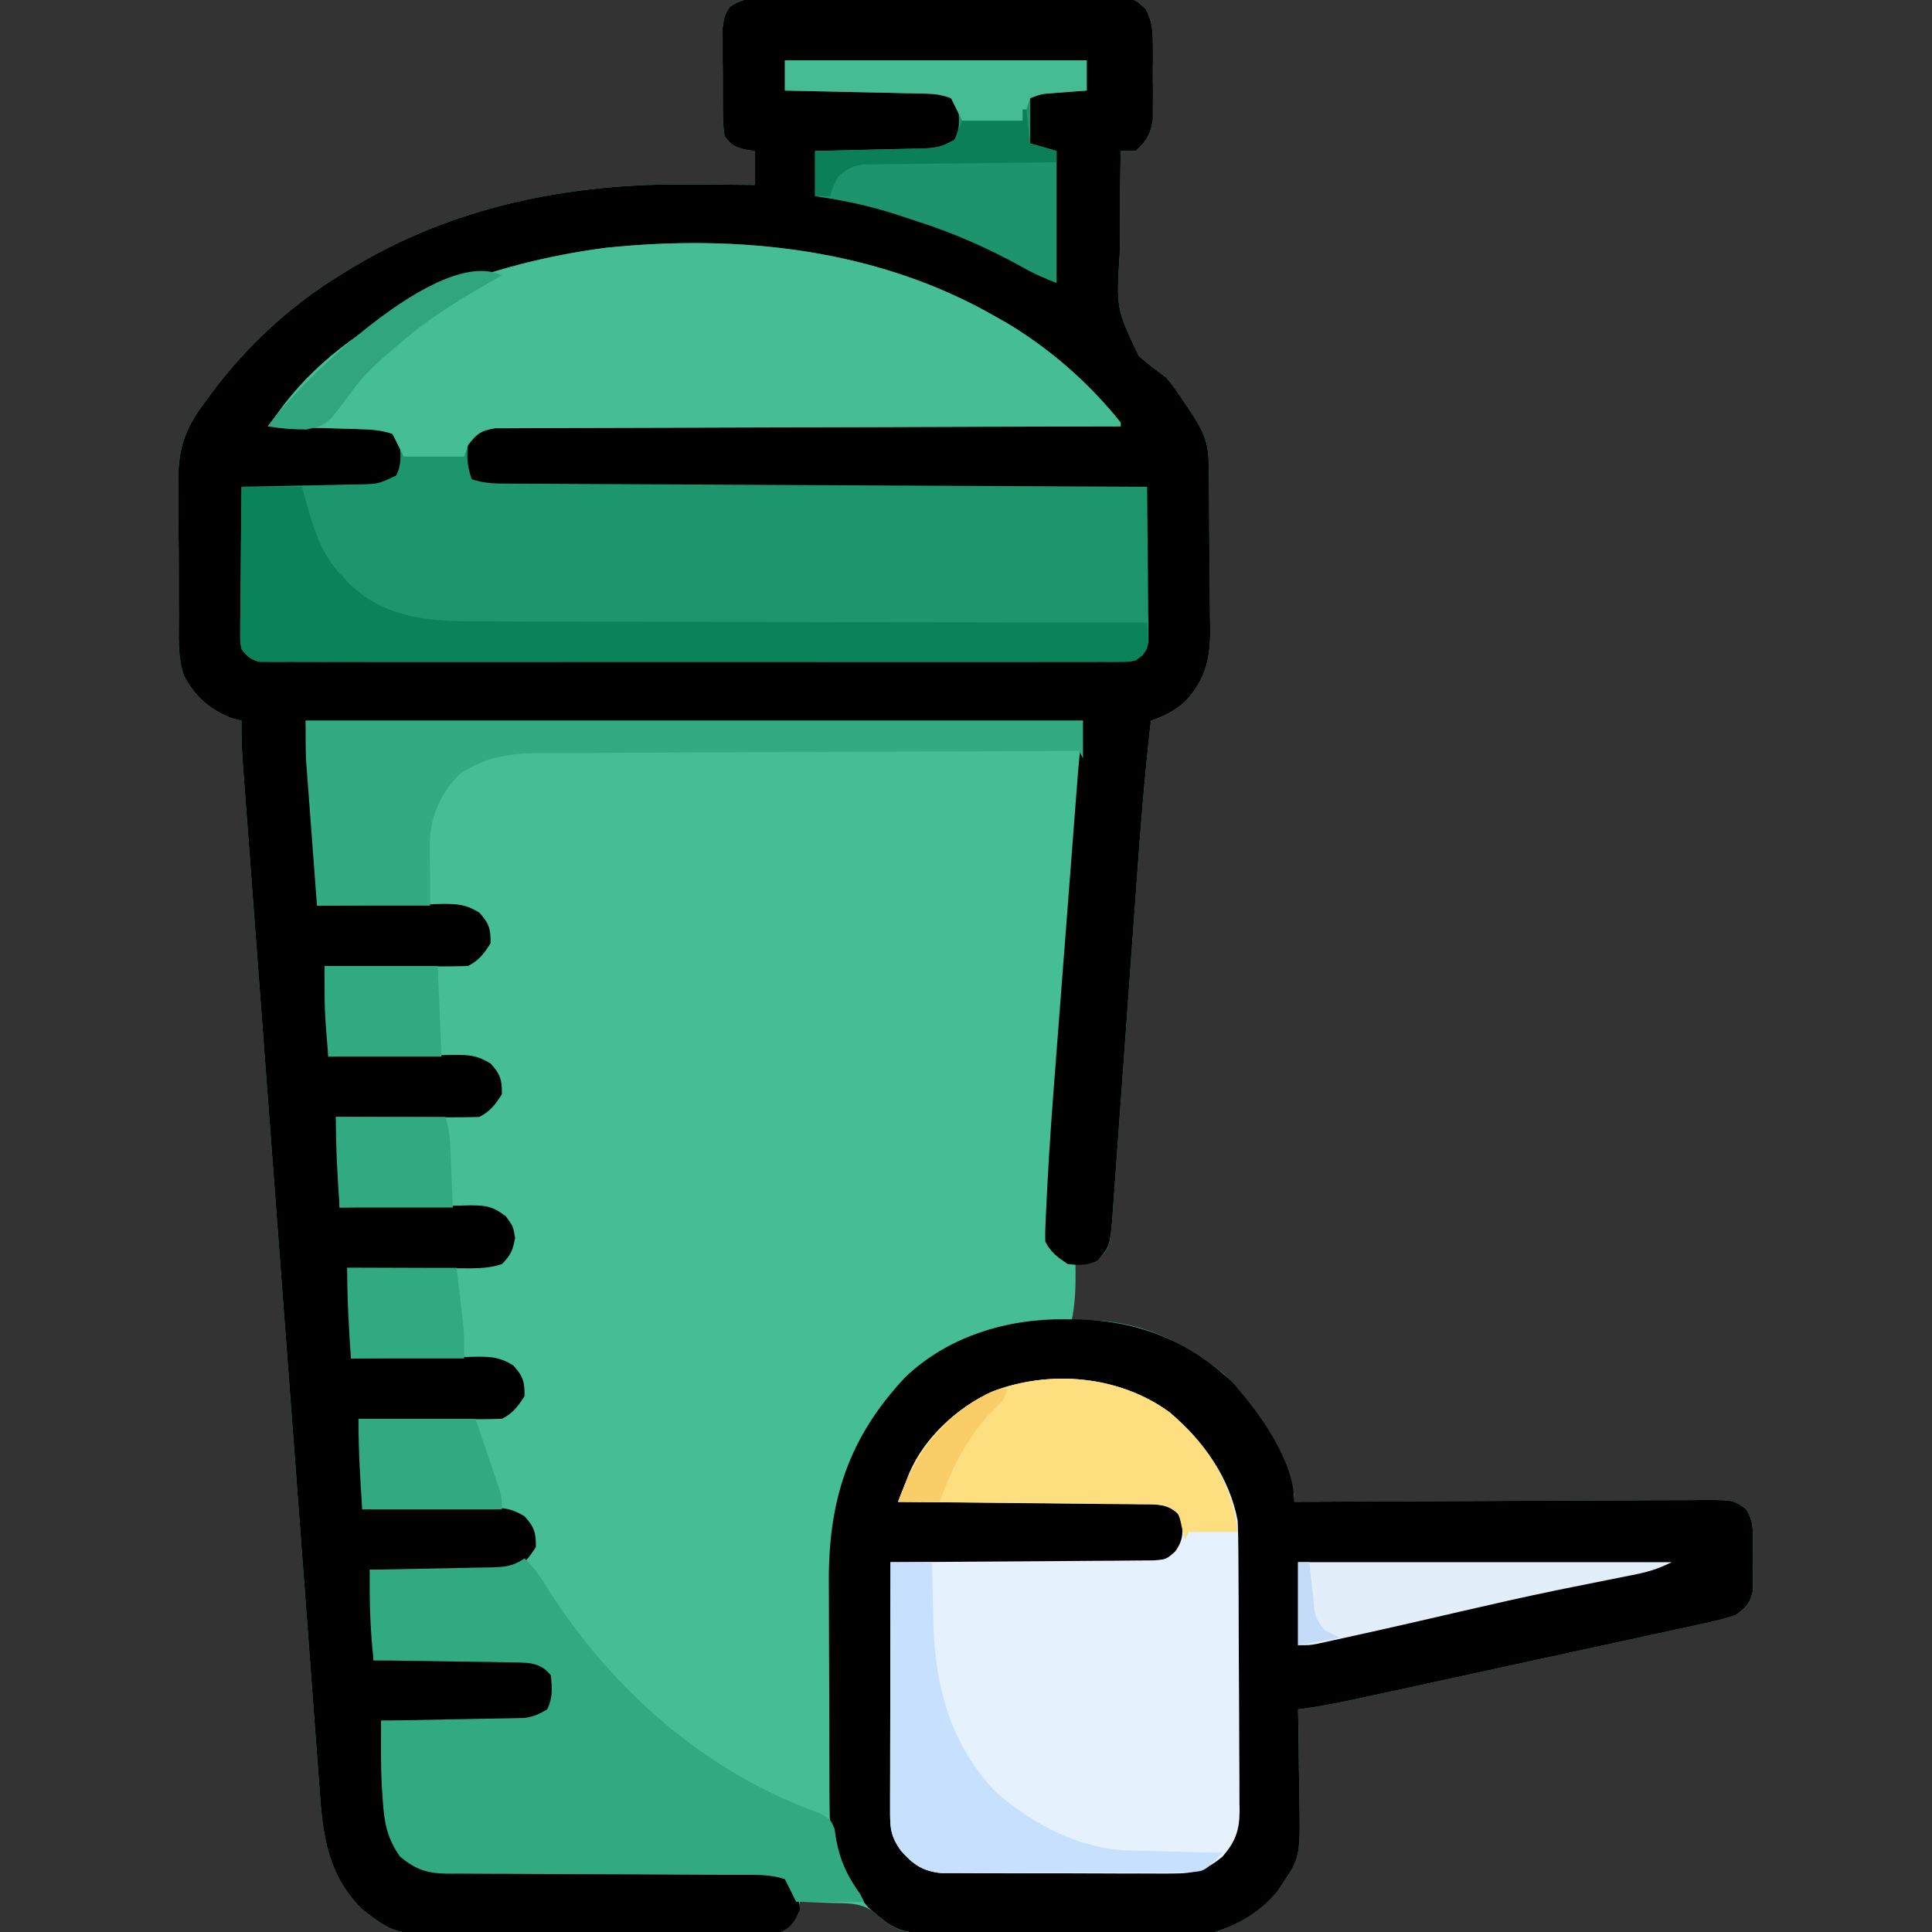 <svg xmlns="http://www.w3.org/2000/svg" width="512" height="512"><rect width="100%" height="100%" fill="#333333" stroke="none"/><path d="M0 0 C1.018 -0.009 2.037 -0.017 3.086 -0.026 C6.454 -0.049 9.821 -0.042 13.189 -0.033 C15.528 -0.038 17.867 -0.044 20.206 -0.052 C25.109 -0.062 30.011 -0.058 34.914 -0.043 C41.202 -0.026 47.49 -0.049 53.779 -0.084 C58.608 -0.106 63.438 -0.105 68.268 -0.097 C70.587 -0.096 72.906 -0.103 75.224 -0.117 C78.464 -0.135 81.702 -0.12 84.941 -0.098 C86.383 -0.115 86.383 -0.115 87.854 -0.133 C94.334 -0.04 94.334 -0.04 97.565 2.87 C99.339 6.231 99.488 8.614 99.502 12.408 C99.507 13.723 99.512 15.038 99.518 16.393 C99.509 17.073 99.501 17.753 99.492 18.453 C99.471 20.528 99.492 22.599 99.518 24.674 C99.512 25.989 99.507 27.304 99.502 28.658 C99.497 29.857 99.493 31.056 99.488 32.291 C98.87 36.165 97.824 37.869 94.971 40.533 C93.651 40.533 92.331 40.533 90.971 40.533 C90.834 47.311 90.785 54.085 90.794 60.864 C90.787 63.166 90.76 65.467 90.714 67.769 C89.797 82.293 89.797 82.293 95.734 94.835 C98.031 96.893 100.486 98.711 102.971 100.533 C104.907 102.751 106.402 105.005 108.033 107.471 C108.746 108.532 109.459 109.593 110.193 110.686 C113.01 115.199 114.221 117.955 114.293 123.353 C114.312 124.524 114.331 125.696 114.351 126.904 C114.364 128.799 114.364 128.799 114.377 130.733 C114.388 132.037 114.4 133.342 114.411 134.686 C114.432 137.45 114.444 140.212 114.451 142.976 C114.462 146.495 114.51 150.013 114.567 153.532 C114.614 156.912 114.617 160.291 114.627 163.67 C114.652 164.924 114.676 166.177 114.702 167.468 C114.662 175.394 113.446 180.632 107.971 186.533 C105.192 188.93 102.472 190.366 98.971 191.533 C97.333 205.807 96.202 220.098 95.184 234.428 C94.858 239 94.524 243.572 94.19 248.144 C94.141 248.813 94.092 249.482 94.041 250.171 C93.992 250.844 93.943 251.517 93.892 252.211 C93.23 261.259 92.574 270.308 91.932 279.358 C91.449 286.169 90.952 292.979 90.447 299.789 C90.258 302.375 90.073 304.961 89.894 307.547 C89.643 311.147 89.376 314.745 89.106 318.344 C89.035 319.408 88.965 320.473 88.893 321.571 C88.16 330.907 88.16 330.907 84.971 334.533 C81.783 335.346 81.783 335.346 78.971 335.533 C78.982 336.114 78.994 336.694 79.006 337.291 C79.058 341.833 78.888 346.061 77.971 350.533 C78.845 350.481 78.845 350.481 79.736 350.428 C94.3 349.947 107.073 355.329 118.221 364.596 C127.343 373.333 133.306 384.526 136.971 396.533 C136.971 397.193 136.971 397.853 136.971 398.533 C137.57 398.53 138.169 398.526 138.787 398.522 C153.367 398.434 167.948 398.368 182.528 398.326 C189.579 398.306 196.63 398.277 203.681 398.232 C210.483 398.188 217.284 398.164 224.086 398.154 C226.684 398.147 229.282 398.132 231.88 398.111 C235.512 398.082 239.144 398.077 242.776 398.079 C243.856 398.065 244.936 398.051 246.048 398.036 C253.321 398.076 253.321 398.076 256.638 400.411 C258.256 402.988 258.486 404.562 258.502 407.596 C258.507 408.558 258.512 409.519 258.518 410.51 C258.502 411.508 258.487 412.505 258.471 413.533 C258.486 414.531 258.502 415.529 258.518 416.557 C258.512 417.519 258.507 418.48 258.502 419.471 C258.497 420.346 258.493 421.221 258.488 422.123 C257.758 425.526 256.753 426.39 253.971 428.533 C250.591 429.731 247.127 430.44 243.622 431.175 C242.043 431.524 242.043 431.524 240.432 431.881 C236.952 432.648 233.467 433.394 229.982 434.139 C227.561 434.668 225.14 435.198 222.718 435.729 C216.34 437.124 209.959 438.501 203.576 439.875 C198.373 440.997 193.173 442.134 187.974 443.271 C181.769 444.627 175.564 445.978 169.357 447.326 C168.175 447.583 166.993 447.84 165.775 448.105 C162.42 448.833 159.064 449.557 155.708 450.28 C154.72 450.495 153.732 450.709 152.714 450.93 C147.811 451.982 142.946 452.902 137.971 453.533 C137.992 454.607 138.013 455.681 138.034 456.787 C138.107 460.807 138.153 464.827 138.19 468.847 C138.21 470.58 138.238 472.313 138.272 474.046 C138.636 492.616 138.636 492.616 133.971 499.533 C133.429 500.355 132.888 501.176 132.33 502.022 C127.534 507.458 122.801 510.257 115.971 512.533 C113.448 512.645 110.952 512.701 108.429 512.71 C107.28 512.72 107.28 512.72 106.107 512.73 C103.569 512.75 101.032 512.762 98.494 512.772 C97.626 512.776 96.757 512.78 95.862 512.784 C91.261 512.805 86.66 512.819 82.059 512.829 C77.321 512.84 72.584 512.874 67.847 512.914 C64.192 512.94 60.537 512.948 56.882 512.952 C55.137 512.957 53.392 512.968 51.646 512.987 C32.456 513.179 32.456 513.179 24.955 506.826 C21.671 504.687 18.058 504.957 14.221 504.846 C13.428 504.812 12.635 504.778 11.818 504.742 C9.87 504.66 7.92 504.595 5.971 504.533 C5.703 505.482 5.434 506.431 5.158 507.408 C3.971 510.533 3.971 510.533 0.971 512.533 C-0.911 512.796 -0.911 512.796 -3.068 512.814 C-3.888 512.826 -4.707 512.837 -5.552 512.849 C-6.448 512.851 -7.344 512.853 -8.267 512.856 C-9.214 512.866 -10.161 512.876 -11.136 512.886 C-14.276 512.915 -17.416 512.929 -20.557 512.94 C-22.743 512.951 -24.93 512.963 -27.116 512.974 C-31.709 512.995 -36.301 513.007 -40.894 513.014 C-46.755 513.025 -52.615 513.073 -58.475 513.13 C-62.997 513.167 -67.519 513.178 -72.042 513.181 C-74.2 513.187 -76.359 513.203 -78.518 513.229 C-100.997 513.484 -100.997 513.484 -110.029 506.533 C-119.191 497.403 -120.473 487.216 -121.34 474.729 C-121.446 473.324 -121.553 471.919 -121.661 470.515 C-121.956 466.645 -122.236 462.774 -122.515 458.902 C-122.82 454.682 -123.14 450.463 -123.458 446.244 C-124.02 438.754 -124.575 431.264 -125.126 423.773 C-126.07 410.93 -127.041 398.089 -128.013 385.249 C-129.884 360.505 -131.738 335.76 -133.588 311.015 C-134.324 301.163 -135.063 291.311 -135.803 281.459 C-136.526 271.819 -137.248 262.179 -137.969 252.539 C-138.395 246.842 -138.821 241.144 -139.25 235.446 C-139.647 230.155 -140.043 224.864 -140.437 219.573 C-140.581 217.639 -140.726 215.705 -140.872 213.771 C-141.071 211.134 -141.267 208.498 -141.462 205.861 C-141.52 205.098 -141.579 204.336 -141.638 203.55 C-141.933 199.535 -142.087 195.559 -142.029 191.533 C-143.329 191.193 -143.329 191.193 -144.654 190.846 C-150.347 188.632 -154.261 185.183 -157.2 179.823 C-159.021 174.795 -158.639 169.359 -158.631 164.076 C-158.639 162.778 -158.648 161.48 -158.657 160.143 C-158.672 157.402 -158.671 154.661 -158.661 151.92 C-158.649 148.433 -158.683 144.948 -158.729 141.461 C-158.766 138.104 -158.758 134.747 -158.756 131.389 C-158.774 130.15 -158.793 128.911 -158.812 127.635 C-158.724 119.337 -157.007 114.154 -152.029 107.533 C-151.439 106.72 -150.849 105.906 -150.24 105.068 C-140.96 92.561 -129.301 81.633 -116.029 73.533 C-115.441 73.166 -114.853 72.798 -114.248 72.419 C-86.791 55.37 -55.547 49.077 -23.592 49.408 C-21.878 49.419 -20.163 49.428 -18.449 49.436 C-14.309 49.458 -10.169 49.492 -6.029 49.533 C-6.029 46.563 -6.029 43.593 -6.029 40.533 C-6.792 40.43 -7.556 40.327 -8.342 40.221 C-11.384 39.443 -12.224 39.063 -14.029 36.533 C-14.433 33.319 -14.433 33.319 -14.463 29.381 C-14.468 28.685 -14.473 27.988 -14.479 27.27 C-14.485 25.799 -14.484 24.327 -14.475 22.855 C-14.467 20.607 -14.496 18.361 -14.527 16.114 C-14.529 14.682 -14.528 13.25 -14.525 11.819 C-14.527 10.518 -14.529 9.217 -14.531 7.877 C-14.029 4.533 -14.029 4.533 -12.625 2.358 C-8.616 -0.46 -4.789 -0.033 0 0 Z " fill="#45BD95" transform="translate(206.029,-0.533)"></path><path d="M0 0 C1.018 -0.009 2.037 -0.017 3.086 -0.026 C6.454 -0.049 9.821 -0.042 13.189 -0.033 C15.528 -0.038 17.867 -0.044 20.206 -0.052 C25.109 -0.062 30.011 -0.058 34.914 -0.043 C41.202 -0.026 47.49 -0.049 53.779 -0.084 C58.608 -0.106 63.438 -0.105 68.268 -0.097 C70.587 -0.096 72.906 -0.103 75.224 -0.117 C78.464 -0.135 81.702 -0.12 84.941 -0.098 C86.383 -0.115 86.383 -0.115 87.854 -0.133 C94.334 -0.04 94.334 -0.04 97.565 2.87 C99.339 6.231 99.488 8.614 99.502 12.408 C99.507 13.723 99.512 15.038 99.518 16.393 C99.509 17.073 99.501 17.753 99.492 18.453 C99.471 20.528 99.492 22.599 99.518 24.674 C99.512 25.989 99.507 27.304 99.502 28.658 C99.497 29.857 99.493 31.056 99.488 32.291 C98.87 36.165 97.824 37.869 94.971 40.533 C93.651 40.533 92.331 40.533 90.971 40.533 C90.834 47.311 90.785 54.085 90.794 60.864 C90.787 63.166 90.76 65.467 90.714 67.769 C89.797 82.293 89.797 82.293 95.734 94.835 C98.031 96.893 100.486 98.711 102.971 100.533 C104.907 102.751 106.402 105.005 108.033 107.471 C108.746 108.532 109.459 109.593 110.193 110.686 C113.01 115.199 114.221 117.955 114.293 123.353 C114.312 124.524 114.331 125.696 114.351 126.904 C114.364 128.799 114.364 128.799 114.377 130.733 C114.388 132.037 114.4 133.342 114.411 134.686 C114.432 137.45 114.444 140.212 114.451 142.976 C114.462 146.495 114.51 150.013 114.567 153.532 C114.614 156.912 114.617 160.291 114.627 163.67 C114.652 164.924 114.676 166.177 114.702 167.468 C114.662 175.394 113.446 180.632 107.971 186.533 C105.192 188.93 102.472 190.366 98.971 191.533 C97.333 205.807 96.202 220.098 95.184 234.428 C94.858 239 94.524 243.572 94.19 248.144 C94.141 248.813 94.092 249.482 94.041 250.171 C93.992 250.844 93.943 251.517 93.892 252.211 C93.23 261.259 92.574 270.308 91.932 279.358 C91.449 286.169 90.952 292.979 90.447 299.789 C90.258 302.375 90.073 304.961 89.894 307.547 C89.643 311.147 89.376 314.745 89.106 318.344 C89.035 319.408 88.965 320.473 88.893 321.571 C88.177 330.689 88.177 330.689 84.971 334.533 C82.117 335.96 80.136 335.844 76.971 335.533 C74.271 333.734 72.429 332.45 70.971 329.533 C70.933 328.083 70.963 326.63 71.028 325.181 C71.067 324.278 71.106 323.376 71.146 322.446 C71.195 321.461 71.244 320.477 71.295 319.462 C71.343 318.435 71.392 317.407 71.442 316.348 C72.014 304.773 72.885 293.223 73.783 281.67 C73.959 279.373 74.135 277.076 74.31 274.778 C74.674 270.014 75.041 265.25 75.409 260.487 C75.88 254.403 76.346 248.318 76.811 242.234 C77.259 236.379 77.708 230.525 78.158 224.67 C78.243 223.569 78.327 222.468 78.414 221.333 C78.654 218.203 78.896 215.073 79.139 211.942 C79.243 210.578 79.243 210.578 79.35 209.186 C79.451 207.89 79.451 207.89 79.553 206.567 C79.61 205.832 79.667 205.097 79.726 204.34 C80.099 200.067 80.544 195.801 80.971 191.533 C12.991 191.533 -54.989 191.533 -125.029 191.533 C-123.732 207.16 -123.732 207.16 -122.404 222.783 C-122.093 226.831 -121.989 230.833 -122.006 234.893 C-122.009 235.955 -122.013 237.017 -122.016 238.111 C-122.023 239.31 -122.023 239.31 -122.029 240.533 C-120.844 240.512 -119.658 240.492 -118.437 240.47 C-114.029 240.397 -109.622 240.352 -105.214 240.314 C-103.308 240.294 -101.402 240.266 -99.496 240.232 C-96.753 240.183 -94.011 240.16 -91.268 240.143 C-90.418 240.122 -89.569 240.102 -88.694 240.08 C-84.644 240.079 -82.549 240.216 -79.018 242.374 C-76.449 245.163 -75.952 246.748 -76.029 250.533 C-77.8 253.281 -79.092 255.065 -82.029 256.533 C-84.874 256.62 -87.693 256.649 -90.537 256.631 C-91.378 256.63 -92.218 256.628 -93.084 256.627 C-95.774 256.621 -98.464 256.609 -101.154 256.596 C-102.976 256.591 -104.798 256.586 -106.619 256.582 C-111.089 256.571 -115.559 256.554 -120.029 256.533 C-119.957 257.26 -119.885 257.988 -119.811 258.737 C-119.138 266.026 -118.913 273.216 -119.029 280.533 C-117.844 280.512 -116.658 280.492 -115.437 280.47 C-111.029 280.397 -106.622 280.352 -102.214 280.314 C-100.308 280.294 -98.402 280.266 -96.496 280.232 C-93.753 280.183 -91.011 280.16 -88.268 280.143 C-87.418 280.122 -86.569 280.102 -85.694 280.08 C-81.644 280.079 -79.549 280.216 -76.018 282.374 C-73.449 285.163 -72.952 286.748 -73.029 290.533 C-74.8 293.281 -76.092 295.065 -79.029 296.533 C-81.874 296.62 -84.693 296.649 -87.537 296.631 C-88.378 296.63 -89.218 296.628 -90.084 296.627 C-92.774 296.621 -95.464 296.609 -98.154 296.596 C-99.976 296.591 -101.798 296.586 -103.619 296.582 C-108.089 296.571 -112.559 296.554 -117.029 296.533 C-116.921 297.373 -116.921 297.373 -116.811 298.229 C-115.949 305.674 -115.932 313.045 -116.029 320.533 C-114.813 320.507 -113.598 320.481 -112.345 320.454 C-107.826 320.363 -103.307 320.306 -98.787 320.259 C-96.832 320.234 -94.878 320.2 -92.924 320.156 C-90.111 320.095 -87.3 320.067 -84.486 320.045 C-83.615 320.019 -82.744 319.994 -81.847 319.967 C-77.414 319.965 -75.6 320.097 -71.969 322.873 C-70.029 325.533 -70.029 325.533 -69.529 328.596 C-70.077 331.812 -70.737 333.241 -73.029 335.533 C-76.914 336.828 -80.588 336.657 -84.635 336.631 C-85.474 336.63 -86.313 336.628 -87.178 336.627 C-89.858 336.621 -92.537 336.609 -95.217 336.596 C-97.034 336.591 -98.851 336.586 -100.668 336.582 C-105.122 336.571 -109.576 336.554 -114.029 336.533 C-113.921 337.373 -113.921 337.373 -113.811 338.229 C-112.949 345.674 -112.932 353.045 -113.029 360.533 C-111.844 360.512 -110.658 360.492 -109.437 360.47 C-105.029 360.397 -100.622 360.352 -96.214 360.314 C-94.308 360.294 -92.402 360.266 -90.496 360.232 C-87.753 360.183 -85.011 360.16 -82.268 360.143 C-81.418 360.122 -80.569 360.102 -79.694 360.08 C-75.644 360.079 -73.549 360.216 -70.018 362.374 C-67.449 365.163 -66.952 366.748 -67.029 370.533 C-68.8 373.281 -70.092 375.065 -73.029 376.533 C-75.874 376.62 -78.693 376.649 -81.537 376.631 C-82.378 376.63 -83.218 376.628 -84.084 376.627 C-86.774 376.621 -89.464 376.609 -92.154 376.596 C-93.976 376.591 -95.798 376.586 -97.619 376.582 C-102.089 376.571 -106.559 376.554 -111.029 376.533 C-110.921 377.373 -110.921 377.373 -110.811 378.229 C-109.949 385.674 -109.932 393.045 -110.029 400.533 C-108.844 400.512 -107.658 400.492 -106.437 400.47 C-102.029 400.397 -97.622 400.352 -93.214 400.314 C-91.308 400.294 -89.402 400.266 -87.496 400.232 C-84.753 400.183 -82.011 400.16 -79.268 400.143 C-78.418 400.122 -77.569 400.102 -76.694 400.08 C-72.644 400.079 -70.549 400.216 -67.018 402.374 C-64.449 405.163 -63.952 406.748 -64.029 410.533 C-65.8 413.281 -67.092 415.065 -70.029 416.533 C-72.874 416.62 -75.693 416.649 -78.537 416.631 C-79.378 416.63 -80.218 416.628 -81.084 416.627 C-83.774 416.621 -86.464 416.609 -89.154 416.596 C-90.976 416.591 -92.798 416.586 -94.619 416.582 C-99.089 416.571 -103.559 416.554 -108.029 416.533 C-107.957 417.344 -107.885 418.155 -107.811 418.99 C-107.207 426.194 -106.899 433.306 -107.029 440.533 C-105.753 440.512 -104.476 440.492 -103.161 440.47 C-98.418 440.397 -93.676 440.352 -88.932 440.314 C-86.881 440.294 -84.829 440.266 -82.778 440.232 C-79.827 440.183 -76.876 440.16 -73.924 440.143 C-73.009 440.122 -72.094 440.102 -71.152 440.08 C-66.964 440.079 -64.622 440.187 -60.942 442.339 C-59.029 444.533 -59.029 444.533 -58.529 448.033 C-59.039 451.602 -59.466 453.065 -62.029 455.533 C-64.736 456.436 -66.268 456.656 -69.042 456.647 C-69.842 456.647 -70.643 456.647 -71.468 456.647 C-72.327 456.642 -73.187 456.636 -74.072 456.631 C-74.956 456.63 -75.839 456.628 -76.75 456.627 C-79.572 456.621 -82.394 456.609 -85.217 456.596 C-87.13 456.591 -89.044 456.586 -90.957 456.582 C-95.648 456.571 -100.339 456.554 -105.029 456.533 C-104.779 461.056 -104.501 465.576 -104.217 470.096 C-104.147 471.373 -104.076 472.65 -104.004 473.965 C-103.543 483.197 -103.543 483.197 -100.029 491.533 C-94.993 495.788 -91.182 496.105 -84.89 496.032 C-83.99 496.037 -83.091 496.043 -82.163 496.048 C-80.217 496.058 -78.271 496.058 -76.325 496.05 C-73.243 496.037 -70.163 496.049 -67.082 496.066 C-61.654 496.093 -56.226 496.098 -50.797 496.097 C-42.106 496.095 -33.415 496.109 -24.723 496.152 C-21.689 496.162 -18.655 496.154 -15.621 496.144 C-13.76 496.15 -11.9 496.157 -10.039 496.165 C-9.197 496.157 -8.354 496.149 -7.487 496.141 C-2.874 496.181 0.274 496.461 3.971 499.533 C5.471 502.908 5.471 502.908 5.971 506.533 C4.669 509.526 3.906 511.066 0.971 512.533 C-2.078 512.658 -5.104 512.722 -8.154 512.742 C-9.1 512.752 -10.047 512.762 -11.022 512.772 C-14.168 512.802 -17.313 512.823 -20.459 512.842 C-21.534 512.849 -22.61 512.855 -23.718 512.862 C-29.418 512.895 -35.118 512.919 -40.818 512.938 C-45.525 512.956 -50.23 512.991 -54.937 513.041 C-60.625 513.101 -66.314 513.132 -72.003 513.142 C-74.164 513.15 -76.326 513.169 -78.487 513.198 C-101.002 513.489 -101.002 513.489 -110.029 506.533 C-119.19 497.402 -120.473 487.216 -121.34 474.729 C-121.446 473.324 -121.553 471.919 -121.661 470.515 C-121.956 466.645 -122.236 462.774 -122.515 458.902 C-122.82 454.682 -123.14 450.463 -123.458 446.244 C-124.02 438.754 -124.575 431.264 -125.126 423.773 C-126.07 410.93 -127.041 398.089 -128.013 385.249 C-129.884 360.505 -131.738 335.76 -133.588 311.015 C-134.324 301.163 -135.063 291.311 -135.803 281.459 C-136.526 271.819 -137.248 262.179 -137.969 252.539 C-138.395 246.842 -138.821 241.144 -139.25 235.446 C-139.647 230.155 -140.043 224.864 -140.437 219.573 C-140.581 217.639 -140.726 215.705 -140.872 213.771 C-141.071 211.134 -141.267 208.498 -141.462 205.861 C-141.52 205.098 -141.579 204.336 -141.638 203.55 C-141.933 199.535 -142.087 195.559 -142.029 191.533 C-143.329 191.193 -143.329 191.193 -144.654 190.846 C-150.347 188.632 -154.261 185.183 -157.2 179.823 C-159.021 174.795 -158.639 169.359 -158.631 164.076 C-158.639 162.778 -158.648 161.48 -158.657 160.143 C-158.672 157.402 -158.671 154.661 -158.661 151.92 C-158.649 148.433 -158.683 144.948 -158.729 141.461 C-158.766 138.104 -158.758 134.747 -158.756 131.389 C-158.774 130.15 -158.793 128.911 -158.812 127.635 C-158.724 119.337 -157.007 114.154 -152.029 107.533 C-151.439 106.72 -150.849 105.906 -150.24 105.068 C-140.96 92.561 -129.301 81.633 -116.029 73.533 C-115.441 73.166 -114.853 72.798 -114.248 72.419 C-86.791 55.37 -55.547 49.077 -23.592 49.408 C-21.878 49.419 -20.163 49.428 -18.449 49.436 C-14.309 49.458 -10.169 49.492 -6.029 49.533 C-6.029 46.563 -6.029 43.593 -6.029 40.533 C-6.792 40.43 -7.556 40.327 -8.342 40.221 C-11.384 39.443 -12.224 39.063 -14.029 36.533 C-14.433 33.319 -14.433 33.319 -14.463 29.381 C-14.468 28.685 -14.473 27.988 -14.479 27.27 C-14.485 25.799 -14.484 24.327 -14.475 22.855 C-14.467 20.607 -14.496 18.361 -14.527 16.114 C-14.529 14.682 -14.528 13.25 -14.525 11.819 C-14.527 10.518 -14.529 9.217 -14.531 7.877 C-14.029 4.533 -14.029 4.533 -12.625 2.358 C-8.616 -0.46 -4.789 -0.033 0 0 Z " fill="#000000" transform="translate(206.029,-0.533)"></path><path d="M0 0 C1.009 0.011 2.018 0.022 3.058 0.033 C19 0.374 32.542 5.558 44.215 16.738 C51.188 24.57 60.562 37.507 60.562 48.375 C61.162 48.371 61.761 48.368 62.379 48.364 C76.959 48.276 91.539 48.209 106.12 48.168 C113.171 48.147 120.222 48.119 127.273 48.073 C134.075 48.029 140.876 48.006 147.678 47.995 C150.276 47.988 152.874 47.974 155.472 47.952 C159.104 47.923 162.736 47.919 166.368 47.921 C167.448 47.907 168.527 47.892 169.64 47.877 C176.913 47.918 176.913 47.918 180.23 50.253 C181.848 52.83 182.078 54.403 182.094 57.438 C182.101 58.88 182.101 58.88 182.109 60.352 C182.094 61.349 182.078 62.347 182.062 63.375 C182.086 64.872 182.086 64.872 182.109 66.398 C182.104 67.36 182.099 68.322 182.094 69.312 C182.089 70.188 182.085 71.063 182.08 71.965 C181.349 75.367 180.345 76.231 177.562 78.375 C174.183 79.573 170.719 80.281 167.214 81.016 C166.161 81.249 165.109 81.482 164.024 81.723 C160.544 82.49 157.059 83.235 153.574 83.98 C151.153 84.509 148.731 85.039 146.31 85.57 C139.932 86.966 133.55 88.343 127.168 89.717 C121.965 90.838 116.765 91.976 111.566 93.112 C105.361 94.469 99.155 95.819 92.949 97.168 C91.767 97.425 90.585 97.682 89.367 97.947 C86.012 98.675 82.656 99.399 79.3 100.122 C78.312 100.336 77.324 100.551 76.306 100.772 C71.403 101.824 66.538 102.743 61.562 103.375 C61.594 104.986 61.594 104.986 61.626 106.629 C61.699 110.649 61.744 114.668 61.782 118.689 C61.802 120.422 61.829 122.155 61.864 123.888 C62.228 142.458 62.228 142.458 57.562 149.375 C57.021 150.196 56.48 151.017 55.922 151.863 C51.125 157.3 46.393 160.098 39.562 162.375 C37.04 162.486 34.544 162.543 32.021 162.552 C31.255 162.559 30.488 162.565 29.699 162.572 C27.161 162.592 24.624 162.603 22.086 162.613 C21.217 162.617 20.349 162.621 19.454 162.626 C14.853 162.646 10.252 162.661 5.651 162.67 C0.913 162.681 -3.824 162.716 -8.562 162.755 C-12.216 162.782 -15.871 162.79 -19.526 162.793 C-21.271 162.798 -23.017 162.81 -24.762 162.828 C-44.076 163.022 -44.076 163.022 -52.25 155.938 C-52.972 155.092 -53.694 154.246 -54.438 153.375 C-55.139 152.591 -55.84 151.808 -56.562 151 C-61.646 143.883 -62.586 136.875 -62.599 128.379 C-62.604 127.588 -62.609 126.797 -62.614 125.982 C-62.628 123.372 -62.635 120.762 -62.641 118.152 C-62.643 117.256 -62.646 116.36 -62.649 115.437 C-62.664 110.69 -62.673 105.943 -62.678 101.196 C-62.683 96.319 -62.707 91.443 -62.736 86.567 C-62.754 82.795 -62.76 79.022 -62.761 75.25 C-62.764 73.454 -62.772 71.658 -62.785 69.862 C-62.934 48.153 -57.701 31.592 -42.645 15.453 C-31.298 4.518 -15.431 -0.227 0 0 Z " fill="#000000" transform="translate(282.438,349.625)"></path><path d="M0 0 C0.975 0.552 1.949 1.103 2.953 1.672 C14.357 8.514 24.715 17.595 33 28 C33 28.33 33 28.66 33 29 C31.699 29.002 31.699 29.002 30.372 29.004 C9.282 29.041 -11.808 29.1 -32.897 29.184 C-43.096 29.224 -53.295 29.256 -63.494 29.271 C-72.382 29.284 -81.269 29.311 -90.157 29.355 C-94.864 29.377 -99.572 29.393 -104.279 29.392 C-108.708 29.391 -113.137 29.409 -117.566 29.441 C-119.193 29.45 -120.82 29.451 -122.447 29.446 C-124.666 29.439 -126.884 29.457 -129.103 29.481 C-130.346 29.485 -131.588 29.488 -132.868 29.492 C-136.585 30.095 -137.79 30.997 -140 34 C-140.355 37.475 -140.105 39.684 -139 43 C-135.476 44.175 -132.679 44.14 -128.958 44.158 C-128.236 44.163 -127.515 44.168 -126.772 44.173 C-124.349 44.189 -121.926 44.197 -119.503 44.205 C-117.769 44.215 -116.034 44.225 -114.3 44.235 C-109.585 44.262 -104.871 44.283 -100.156 44.303 C-95.232 44.325 -90.307 44.353 -85.382 44.379 C-76.054 44.429 -66.725 44.474 -57.397 44.517 C-46.778 44.567 -36.159 44.622 -25.54 44.677 C-3.693 44.791 18.153 44.898 40 45 C40.074 51.069 40.129 57.138 40.165 63.207 C40.18 65.272 40.2 67.337 40.226 69.402 C40.263 72.368 40.28 75.334 40.293 78.301 C40.308 79.226 40.324 80.151 40.34 81.104 C40.34 82.395 40.34 82.395 40.341 83.712 C40.351 84.848 40.351 84.848 40.361 86.007 C39.892 88.598 39.118 89.463 37 91 C35.13 91.376 35.13 91.376 32.985 91.378 C32.166 91.385 31.346 91.393 30.502 91.401 C29.153 91.391 29.153 91.391 27.776 91.381 C26.342 91.388 26.342 91.388 24.879 91.395 C21.661 91.407 18.444 91.398 15.227 91.388 C12.926 91.392 10.625 91.398 8.324 91.404 C2.063 91.418 -4.197 91.412 -10.457 91.403 C-16.998 91.395 -23.539 91.402 -30.08 91.407 C-41.77 91.414 -53.46 91.404 -65.15 91.388 C-75.754 91.375 -86.359 91.377 -96.963 91.391 C-109.271 91.407 -121.578 91.413 -133.886 91.404 C-140.404 91.4 -146.921 91.399 -153.439 91.409 C-159.565 91.418 -165.691 91.412 -171.818 91.394 C-174.071 91.39 -176.324 91.391 -178.577 91.398 C-181.643 91.406 -184.709 91.396 -187.776 91.381 C-188.676 91.388 -189.575 91.394 -190.502 91.401 C-191.731 91.389 -191.731 91.389 -192.985 91.378 C-194.047 91.377 -194.047 91.377 -195.13 91.376 C-197.571 90.885 -198.471 89.925 -200 88 C-200.361 86.007 -200.361 86.007 -200.341 83.712 C-200.34 82.851 -200.34 81.991 -200.34 81.104 C-200.324 80.179 -200.309 79.254 -200.293 78.301 C-200.289 77.351 -200.284 76.4 -200.28 75.421 C-200.263 72.385 -200.226 69.349 -200.188 66.312 C-200.172 64.255 -200.159 62.197 -200.146 60.139 C-200.113 55.092 -200.062 50.046 -200 45 C-198.35 44.97 -198.35 44.97 -196.667 44.94 C-192.582 44.864 -188.497 44.775 -184.412 44.683 C-182.644 44.644 -180.877 44.61 -179.11 44.578 C-176.568 44.532 -174.026 44.474 -171.484 44.414 C-170.696 44.403 -169.907 44.391 -169.094 44.379 C-163.729 44.267 -163.729 44.267 -159 42 C-157.614 39.229 -157.812 37.067 -158 34 C-159.722 30.752 -159.722 30.752 -163 30 C-165.283 29.849 -167.569 29.751 -169.855 29.684 C-170.517 29.663 -171.179 29.642 -171.86 29.621 C-173.969 29.555 -176.078 29.496 -178.188 29.438 C-179.619 29.394 -181.051 29.351 -182.482 29.307 C-185.988 29.2 -189.494 29.098 -193 29 C-192.066 27.735 -191.129 26.473 -190.191 25.211 C-189.409 24.156 -189.409 24.156 -188.612 23.08 C-168.865 -2.401 -134.127 -14.342 -103.357 -18.344 C-67.98 -21.994 -31.197 -18.015 0 0 Z " fill="#1D956D" transform="translate(264,84)"></path><path d="M0 0 C8.924 7.485 15.93 17.151 18.156 28.809 C18.266 31.476 18.324 34.119 18.333 36.787 C18.34 37.587 18.346 38.388 18.353 39.212 C18.373 41.856 18.385 44.5 18.395 47.145 C18.399 48.049 18.403 48.954 18.407 49.886 C18.428 54.671 18.442 59.457 18.451 64.242 C18.462 69.181 18.497 74.119 18.537 79.057 C18.563 82.86 18.571 86.662 18.575 90.464 C18.58 92.284 18.591 94.105 18.61 95.925 C18.634 98.474 18.633 101.022 18.626 103.572 C18.639 104.32 18.652 105.068 18.665 105.839 C18.614 110.996 17.504 113.905 14.156 117.809 C9.726 121.517 6.67 122.31 0.945 122.31 C0.25 122.316 -0.445 122.321 -1.161 122.327 C-3.443 122.339 -5.723 122.323 -8.004 122.305 C-9.598 122.305 -11.191 122.306 -12.785 122.309 C-16.118 122.31 -19.451 122.298 -22.783 122.275 C-27.05 122.247 -31.315 122.25 -35.581 122.262 C-38.869 122.269 -42.158 122.261 -45.446 122.249 C-47.019 122.244 -48.592 122.244 -50.164 122.248 C-52.364 122.251 -54.563 122.234 -56.762 122.213 C-58.012 122.207 -59.262 122.202 -60.549 122.196 C-65.414 121.624 -67.905 119.878 -71.094 116.246 C-73.987 112.216 -73.966 109.944 -73.957 104.972 C-73.957 103.918 -73.957 103.918 -73.958 102.843 C-73.957 100.517 -73.949 98.19 -73.941 95.863 C-73.94 94.252 -73.938 92.64 -73.937 91.029 C-73.933 86.784 -73.923 82.54 -73.912 78.295 C-73.902 73.965 -73.898 69.635 -73.893 65.305 C-73.882 56.806 -73.865 48.307 -73.844 39.809 C-72.938 39.805 -72.032 39.801 -71.099 39.798 C-62.565 39.76 -54.031 39.703 -45.497 39.625 C-41.109 39.585 -36.722 39.553 -32.334 39.538 C-28.1 39.522 -23.867 39.488 -19.633 39.44 C-18.017 39.425 -16.402 39.418 -14.786 39.417 C-12.523 39.414 -10.262 39.387 -7.999 39.354 C-6.711 39.346 -5.423 39.337 -4.096 39.328 C-0.786 39.059 -0.786 39.059 1.572 36.997 C3.877 33.812 3.713 31.634 3.156 27.809 C0.819 25.336 -0.624 24.836 -4.02 24.41 C-5.273 24.399 -6.525 24.388 -7.815 24.376 C-8.509 24.366 -9.202 24.356 -9.916 24.345 C-12.199 24.315 -14.482 24.306 -16.766 24.297 C-18.352 24.28 -19.938 24.262 -21.524 24.242 C-25.693 24.195 -29.862 24.165 -34.031 24.139 C-38.288 24.109 -42.544 24.063 -46.801 24.018 C-55.148 23.932 -63.496 23.864 -71.844 23.809 C-71.214 22.197 -70.581 20.587 -69.946 18.977 C-69.594 18.08 -69.242 17.184 -68.879 16.26 C-64.939 6.93 -56.056 -1.3 -46.875 -5.414 C-31.597 -11.261 -13.312 -9.67 0 0 Z " fill="#E5F2FE" transform="translate(309.844,374.191)"></path><path d="M0 0 C0.975 0.552 1.949 1.103 2.953 1.672 C14.357 8.514 24.715 17.595 33 28 C33 28.33 33 28.66 33 29 C31.699 29.002 31.699 29.002 30.372 29.004 C9.282 29.041 -11.808 29.1 -32.897 29.184 C-43.096 29.224 -53.295 29.256 -63.494 29.271 C-72.382 29.284 -81.269 29.311 -90.157 29.355 C-94.864 29.377 -99.572 29.393 -104.279 29.392 C-108.708 29.391 -113.137 29.409 -117.566 29.441 C-119.193 29.45 -120.82 29.451 -122.447 29.446 C-124.666 29.439 -126.884 29.457 -129.103 29.481 C-130.346 29.485 -131.588 29.488 -132.868 29.492 C-136.594 30.096 -137.749 31.027 -140 34 C-140.33 34.99 -140.66 35.98 -141 37 C-146.28 37 -151.56 37 -157 37 C-157.99 35.02 -158.98 33.04 -160 31 C-163.429 29.857 -166.241 29.79 -169.855 29.684 C-170.517 29.663 -171.179 29.642 -171.86 29.621 C-173.969 29.555 -176.078 29.496 -178.188 29.438 C-179.619 29.394 -181.051 29.351 -182.482 29.307 C-185.988 29.2 -189.494 29.098 -193 29 C-192.066 27.735 -191.129 26.473 -190.191 25.211 C-189.409 24.156 -189.409 24.156 -188.612 23.08 C-168.865 -2.401 -134.127 -14.342 -103.357 -18.344 C-67.98 -21.994 -31.197 -18.015 0 0 Z " fill="#45BD95" transform="translate(264,84)"></path><path d="M0 0 C2.585 2.361 4.257 4.885 6.062 7.875 C22.988 34.667 47.876 56.662 78.016 67.453 C81 69 81 69 82.164 71.637 C82.316 72.643 82.468 73.65 82.625 74.688 C83.739 80.434 85.638 84.283 89 89 C89.33 89.66 89.66 90.32 90 91 C84.06 91 78.12 91 72 91 C71.01 89.02 70.02 87.04 69 85 C65.067 83.689 61.317 83.856 57.218 83.858 C56.32 83.855 55.422 83.851 54.497 83.848 C52.545 83.84 50.594 83.835 48.643 83.831 C45.554 83.824 42.464 83.809 39.375 83.79 C30.591 83.738 21.806 83.69 13.022 83.674 C7.649 83.664 2.278 83.635 -3.095 83.593 C-5.141 83.58 -7.188 83.575 -9.234 83.578 C-12.1 83.58 -14.964 83.558 -17.829 83.53 C-18.673 83.537 -19.516 83.543 -20.385 83.55 C-25.716 83.466 -28.772 82.54 -33 79 C-36.435 74.144 -37.178 69.99 -37.562 64.125 C-37.688 62.304 -37.688 62.304 -37.816 60.445 C-38.122 54.635 -38.035 48.816 -38 43 C-36.214 42.97 -36.214 42.97 -34.392 42.94 C-29.971 42.864 -25.55 42.775 -21.13 42.683 C-19.217 42.644 -17.304 42.609 -15.392 42.578 C-12.641 42.532 -9.891 42.474 -7.141 42.414 C-5.859 42.397 -5.859 42.397 -4.552 42.379 C-3.751 42.359 -2.951 42.339 -2.126 42.319 C-1.424 42.306 -0.723 42.292 0 42.278 C2.359 41.95 3.974 41.24 6 40 C7.542 36.917 7.297 34.391 7 31 C5.224 28.867 3.717 28.104 0.974 27.707 C-1.619 27.555 -4.199 27.506 -6.797 27.488 C-7.746 27.47 -8.694 27.452 -9.672 27.434 C-12.698 27.38 -15.724 27.346 -18.75 27.312 C-20.803 27.279 -22.857 27.245 -24.91 27.209 C-29.94 27.124 -34.97 27.057 -40 27 C-40.9 18.977 -41.115 11.07 -41 3 C-39.865 2.98 -38.729 2.96 -37.559 2.94 C-33.349 2.864 -29.139 2.775 -24.929 2.683 C-23.107 2.644 -21.284 2.609 -19.462 2.578 C-16.843 2.532 -14.224 2.474 -11.605 2.414 C-10.382 2.397 -10.382 2.397 -9.134 2.379 C-5.266 2.278 -3.288 2.192 0 0 Z " fill="#31A981" transform="translate(139,413)"></path><path d="M0 0 C5.28 0 10.56 0 16 0 C16.701 2.475 17.402 4.95 18.125 7.5 C20.075 13.943 22.191 19.132 27 24 C27.5 24.538 28 25.075 28.516 25.629 C38.893 35.679 51.677 35.729 65.171 35.659 C67.084 35.668 68.997 35.679 70.91 35.691 C76.071 35.719 81.231 35.717 86.391 35.709 C91.796 35.706 97.201 35.731 102.607 35.753 C112.827 35.79 123.048 35.802 133.268 35.805 C144.911 35.81 156.553 35.843 168.195 35.878 C192.13 35.95 216.065 35.987 240 36 C240.368 42.502 240.368 42.502 238.739 44.707 C236.634 46.272 235.588 46.376 232.985 46.378 C232.166 46.385 231.346 46.393 230.502 46.401 C229.153 46.391 229.153 46.391 227.776 46.381 C226.342 46.388 226.342 46.388 224.879 46.395 C221.661 46.407 218.444 46.398 215.227 46.388 C212.926 46.392 210.625 46.398 208.324 46.404 C202.063 46.418 195.803 46.412 189.543 46.403 C183.002 46.395 176.461 46.402 169.92 46.407 C158.23 46.414 146.54 46.404 134.85 46.388 C124.246 46.375 113.641 46.377 103.037 46.391 C90.729 46.407 78.422 46.413 66.114 46.404 C59.596 46.4 53.079 46.399 46.561 46.409 C40.435 46.418 34.309 46.412 28.182 46.394 C25.929 46.39 23.676 46.391 21.423 46.398 C18.357 46.406 15.291 46.396 12.224 46.381 C11.324 46.388 10.425 46.394 9.498 46.401 C8.269 46.389 8.269 46.389 7.015 46.378 C5.953 46.377 5.953 46.377 4.87 46.376 C2.429 45.885 1.529 44.925 0 43 C-0.361 41.007 -0.361 41.007 -0.341 38.712 C-0.34 37.851 -0.34 36.991 -0.34 36.104 C-0.317 34.716 -0.317 34.716 -0.293 33.301 C-0.289 32.351 -0.284 31.4 -0.28 30.421 C-0.263 27.385 -0.226 24.349 -0.188 21.312 C-0.172 19.255 -0.159 17.197 -0.146 15.139 C-0.113 10.092 -0.062 5.046 0 0 Z " fill="#0A825A" transform="translate(64,129)"></path><path d="M0 0 C67.98 0 135.96 0 206 0 C206 3.3 206 6.6 206 10 C205.67 9.34 205.34 8.68 205 8 C185.189 8.061 165.379 8.138 145.568 8.236 C136.37 8.281 127.171 8.32 117.972 8.346 C109.953 8.369 101.934 8.403 93.915 8.449 C89.67 8.473 85.426 8.491 81.181 8.498 C77.182 8.504 73.183 8.524 69.184 8.554 C67.72 8.563 66.256 8.567 64.792 8.565 C55.48 8.557 48.625 8.887 40.75 14.188 C35.693 19.359 32.858 25.625 32.902 32.887 C32.905 33.732 32.907 34.577 32.91 35.448 C32.919 36.517 32.928 37.586 32.938 38.688 C32.958 42.091 32.979 45.494 33 49 C23.1 49 13.2 49 3 49 C2.57 43.308 2.142 37.615 1.718 31.922 C1.574 29.988 1.428 28.054 1.282 26.121 C1.07 23.331 0.863 20.54 0.656 17.75 C0.591 16.894 0.525 16.039 0.457 15.157 C0.397 14.337 0.337 13.517 0.275 12.672 C0.222 11.961 0.169 11.251 0.114 10.519 C-0.045 7.016 0 3.506 0 0 Z " fill="#32AA82" transform="translate(81,191)"></path><path d="M0 0 C26.4 0 52.8 0 80 0 C80 2.64 80 5.28 80 8 C79.169 8.061 78.337 8.121 77.48 8.184 C76.394 8.267 75.307 8.351 74.188 8.438 C73.109 8.519 72.03 8.6 70.918 8.684 C67.94 8.902 67.94 8.902 65 10 C65 13.96 65 17.92 65 22 C67.31 22.66 69.62 23.32 72 24 C72 35.55 72 47.1 72 59 C68.867 57.747 66.251 56.672 63.391 55.047 C54.16 49.912 45.02 45.835 34.958 42.625 C33.121 42.039 31.293 41.428 29.465 40.816 C22.357 38.504 15.398 37.07 8 36 C8 32.04 8 28.08 8 24 C8.979 23.98 9.957 23.96 10.966 23.94 C14.604 23.864 18.242 23.775 21.879 23.683 C23.453 23.644 25.026 23.61 26.599 23.578 C28.863 23.532 31.127 23.474 33.391 23.414 C34.092 23.403 34.793 23.391 35.515 23.379 C39.127 23.27 41.982 23.09 45 21 C46.386 18.229 46.188 16.067 46 13 C44.278 9.752 44.278 9.752 41 9 C39.635 8.887 38.265 8.824 36.896 8.795 C36.075 8.775 35.255 8.755 34.409 8.734 C33.087 8.709 33.087 8.709 31.738 8.684 C30.832 8.663 29.927 8.642 28.993 8.621 C26.1 8.555 23.206 8.496 20.312 8.438 C18.351 8.394 16.389 8.351 14.428 8.307 C9.619 8.2 4.809 8.098 0 8 C0 5.36 0 2.72 0 0 Z " fill="#1D946D" transform="translate(208,16)"></path><path d="M0 0 C10.019 8.404 16.699 18.646 18.156 31.809 C13.866 31.809 9.576 31.809 5.156 31.809 C4.661 32.799 4.661 32.799 4.156 33.809 C3.888 32.695 3.62 31.581 3.344 30.434 C2.498 26.59 2.498 26.59 -0.844 24.809 C-4.02 24.478 -4.02 24.478 -7.702 24.49 C-8.741 24.475 -8.741 24.475 -9.802 24.459 C-12.09 24.428 -14.379 24.411 -16.668 24.395 C-18.256 24.376 -19.843 24.356 -21.431 24.336 C-25.608 24.284 -29.785 24.245 -33.963 24.208 C-38.226 24.168 -42.489 24.117 -46.752 24.066 C-55.116 23.97 -63.48 23.885 -71.844 23.809 C-71.214 22.197 -70.581 20.587 -69.946 18.977 C-69.594 18.08 -69.242 17.184 -68.879 16.26 C-64.939 6.93 -56.056 -1.3 -46.875 -5.414 C-31.597 -11.261 -13.312 -9.67 0 0 Z " fill="#FDDF7F" transform="translate(309.844,374.191)"></path><path d="M0 0 C3.63 0 7.26 0 11 0 C11.015 0.785 11.029 1.571 11.044 2.38 C11.12 6.004 11.216 9.627 11.312 13.25 C11.335 14.485 11.358 15.72 11.381 16.992 C11.856 33.395 16.293 48.956 28 61 C38.038 69.644 50.189 76.093 63.586 76.414 C64.288 76.433 64.99 76.453 65.713 76.473 C67.933 76.532 70.154 76.579 72.375 76.625 C73.889 76.663 75.404 76.702 76.918 76.742 C80.612 76.838 84.306 76.922 88 77 C83.218 81.942 83.218 81.942 79.06 82.14 C77.8 82.147 76.541 82.154 75.243 82.161 C74.201 82.169 74.201 82.169 73.138 82.176 C70.836 82.191 68.533 82.198 66.23 82.203 C64.631 82.209 63.032 82.215 61.432 82.22 C58.075 82.231 54.719 82.237 51.362 82.24 C47.065 82.246 42.767 82.27 38.47 82.298 C35.164 82.317 31.859 82.322 28.554 82.324 C26.97 82.327 25.386 82.335 23.802 82.348 C21.583 82.365 19.364 82.363 17.145 82.356 C15.252 82.362 15.252 82.362 13.321 82.367 C8.429 81.826 5.953 80.085 2.75 76.438 C-0.144 72.407 -0.122 70.135 -0.114 65.164 C-0.114 64.11 -0.114 64.11 -0.114 63.035 C-0.113 60.708 -0.105 58.381 -0.098 56.055 C-0.096 54.443 -0.094 52.832 -0.093 51.22 C-0.09 46.976 -0.08 42.731 -0.069 38.486 C-0.058 34.156 -0.054 29.826 -0.049 25.496 C-0.038 16.997 -0.021 8.499 0 0 Z " fill="#C7E0FE" transform="translate(236,414)"></path><path d="M0 0 C32.67 0 65.34 0 99 0 C95.253 1.874 92.47 2.646 88.402 3.445 C87.749 3.576 87.095 3.707 86.421 3.842 C85.004 4.125 83.586 4.406 82.168 4.685 C78.331 5.442 74.497 6.22 70.664 7 C69.869 7.162 69.073 7.324 68.254 7.491 C59.743 9.237 51.277 11.167 42.812 13.125 C41.345 13.464 39.877 13.802 38.41 14.141 C36.279 14.633 34.148 15.125 32.018 15.617 C25.52 17.116 19.014 18.573 12.5 20 C11.563 20.208 10.625 20.415 9.659 20.629 C8.813 20.814 7.966 20.998 7.094 21.188 C6.369 21.346 5.644 21.505 4.896 21.668 C3 22 3 22 0 22 C0 14.74 0 7.48 0 0 Z " fill="#E2EFFB" transform="translate(344,414)"></path><path d="M0 0 C10.23 0 20.46 0 31 0 C32.155 3.403 33.31 6.806 34.5 10.312 C34.865 11.382 35.231 12.451 35.607 13.552 C35.892 14.397 36.176 15.242 36.469 16.113 C36.762 16.977 37.055 17.841 37.357 18.732 C38 21 38 21 38 24 C25.79 24 13.58 24 1 24 C0.43 16.013 0 8.007 0 0 Z " fill="#32A981" transform="translate(95,376)"></path><path d="M0 0 C26.4 0 52.8 0 80 0 C80 2.64 80 5.28 80 8 C79.169 8.061 78.337 8.121 77.48 8.184 C76.394 8.267 75.307 8.351 74.188 8.438 C73.109 8.519 72.03 8.6 70.918 8.684 C67.94 8.902 67.94 8.902 65 10 C64.34 11.98 63.68 13.96 63 16 C57.72 16 52.44 16 47 16 C46.01 14.02 45.02 12.04 44 10 C41.317 9.106 39.659 8.854 36.896 8.795 C36.075 8.775 35.255 8.755 34.409 8.734 C33.087 8.709 33.087 8.709 31.738 8.684 C30.832 8.663 29.927 8.642 28.993 8.621 C26.1 8.555 23.206 8.496 20.312 8.438 C18.351 8.394 16.389 8.351 14.428 8.307 C9.619 8.2 4.809 8.098 0 8 C0 5.36 0 2.72 0 0 Z " fill="#45BC94" transform="translate(208,16)"></path><path d="M0 0 C9.9 0 19.8 0 30 0 C30.33 7.92 30.66 15.84 31 24 C21.1 24 11.2 24 1 24 C0 12 0 12 0 0 Z " fill="#31A981" transform="translate(86,256)"></path><path d="M0 0 C9.57 0 19.14 0 29 0 C29.952 2.855 30.19 4.909 30.316 7.887 C30.374 9.155 30.374 9.155 30.432 10.448 C30.475 11.517 30.518 12.586 30.562 13.688 C30.707 17.091 30.851 20.494 31 24 C21.1 24 11.2 24 1 24 C0.43 16.013 0 8.007 0 0 Z " fill="#31A981" transform="translate(89,296)"></path><path d="M0 0 C9.57 0 19.14 0 29 0 C29.33 2.846 29.66 5.692 30 8.625 C30.104 9.51 30.209 10.395 30.316 11.307 C30.398 12.023 30.479 12.739 30.562 13.477 C30.688 14.561 30.688 14.561 30.816 15.667 C31.034 18.436 31 21.221 31 24 C21.1 24 11.2 24 1 24 C0.43 16.013 0 8.007 0 0 Z " fill="#31A981" transform="translate(92,336)"></path><path d="M0 0 C-1.111 0.629 -2.222 1.258 -3.367 1.906 C-11.778 6.723 -19.692 11.58 -27 18 C-27.804 18.673 -28.609 19.346 -29.438 20.039 C-33.207 23.278 -36.663 26.428 -39.582 30.461 C-46.307 39.632 -46.307 39.632 -51.809 40.828 C-55.3 40.814 -58.561 40.587 -62 40 C-53.862 28.524 -16.5 -8.25 0 0 Z " fill="#30A57E" transform="translate(133,73)"></path><path d="M0 0 C0.33 0 0.66 0 1 0 C1.495 4.455 1.495 4.455 2 9 C4.31 9.66 6.62 10.32 9 11 C9 11.99 9 12.98 9 14 C8.332 14.006 7.665 14.012 6.977 14.018 C0.034 14.082 -6.909 14.166 -13.852 14.262 C-16.443 14.296 -19.035 14.324 -21.627 14.346 C-25.351 14.38 -29.074 14.432 -32.797 14.488 C-33.957 14.495 -35.118 14.501 -36.314 14.508 C-37.394 14.527 -38.475 14.547 -39.589 14.568 C-41.014 14.584 -41.014 14.584 -42.469 14.601 C-45.456 15.072 -46.815 15.94 -49 18 C-50.268 20.585 -50.268 20.585 -51 23 C-52.32 23 -53.64 23 -55 23 C-55 19.04 -55 15.08 -55 11 C-54.021 10.98 -53.043 10.96 -52.034 10.94 C-48.396 10.864 -44.758 10.775 -41.121 10.683 C-39.547 10.644 -37.974 10.61 -36.401 10.578 C-34.137 10.532 -31.873 10.474 -29.609 10.414 C-28.908 10.403 -28.207 10.391 -27.485 10.379 C-22.394 10.263 -22.394 10.263 -18 8 C-17.34 6.35 -16.68 4.7 -16 3 C-10.72 3 -5.44 3 0 3 C0 2.01 0 1.02 0 0 Z " fill="#0B7F58" transform="translate(271,29)"></path><path d="M0 0 C-1 3 -1 3 -3.125 5.062 C-10.372 12.1 -14.512 20.645 -18 30 C-21.63 30 -25.26 30 -29 30 C-24.693 17.769 -17.362 7.632 -5.625 1.562 C-2 0 -2 0 0 0 Z " fill="#F9CE69" transform="translate(267,368)"></path><path d="M0 0 C0.99 0 1.98 0 3 0 C3.121 1.132 3.242 2.264 3.367 3.43 C3.536 4.912 3.705 6.393 3.875 7.875 C3.954 8.621 4.032 9.368 4.113 10.137 C4.508 14.526 4.508 14.526 7 18 C8.32 18.66 9.64 19.32 11 20 C7.37 20.66 3.74 21.32 0 22 C0 14.74 0 7.48 0 0 Z " fill="#C4DCF9" transform="translate(344,414)"></path></svg>
